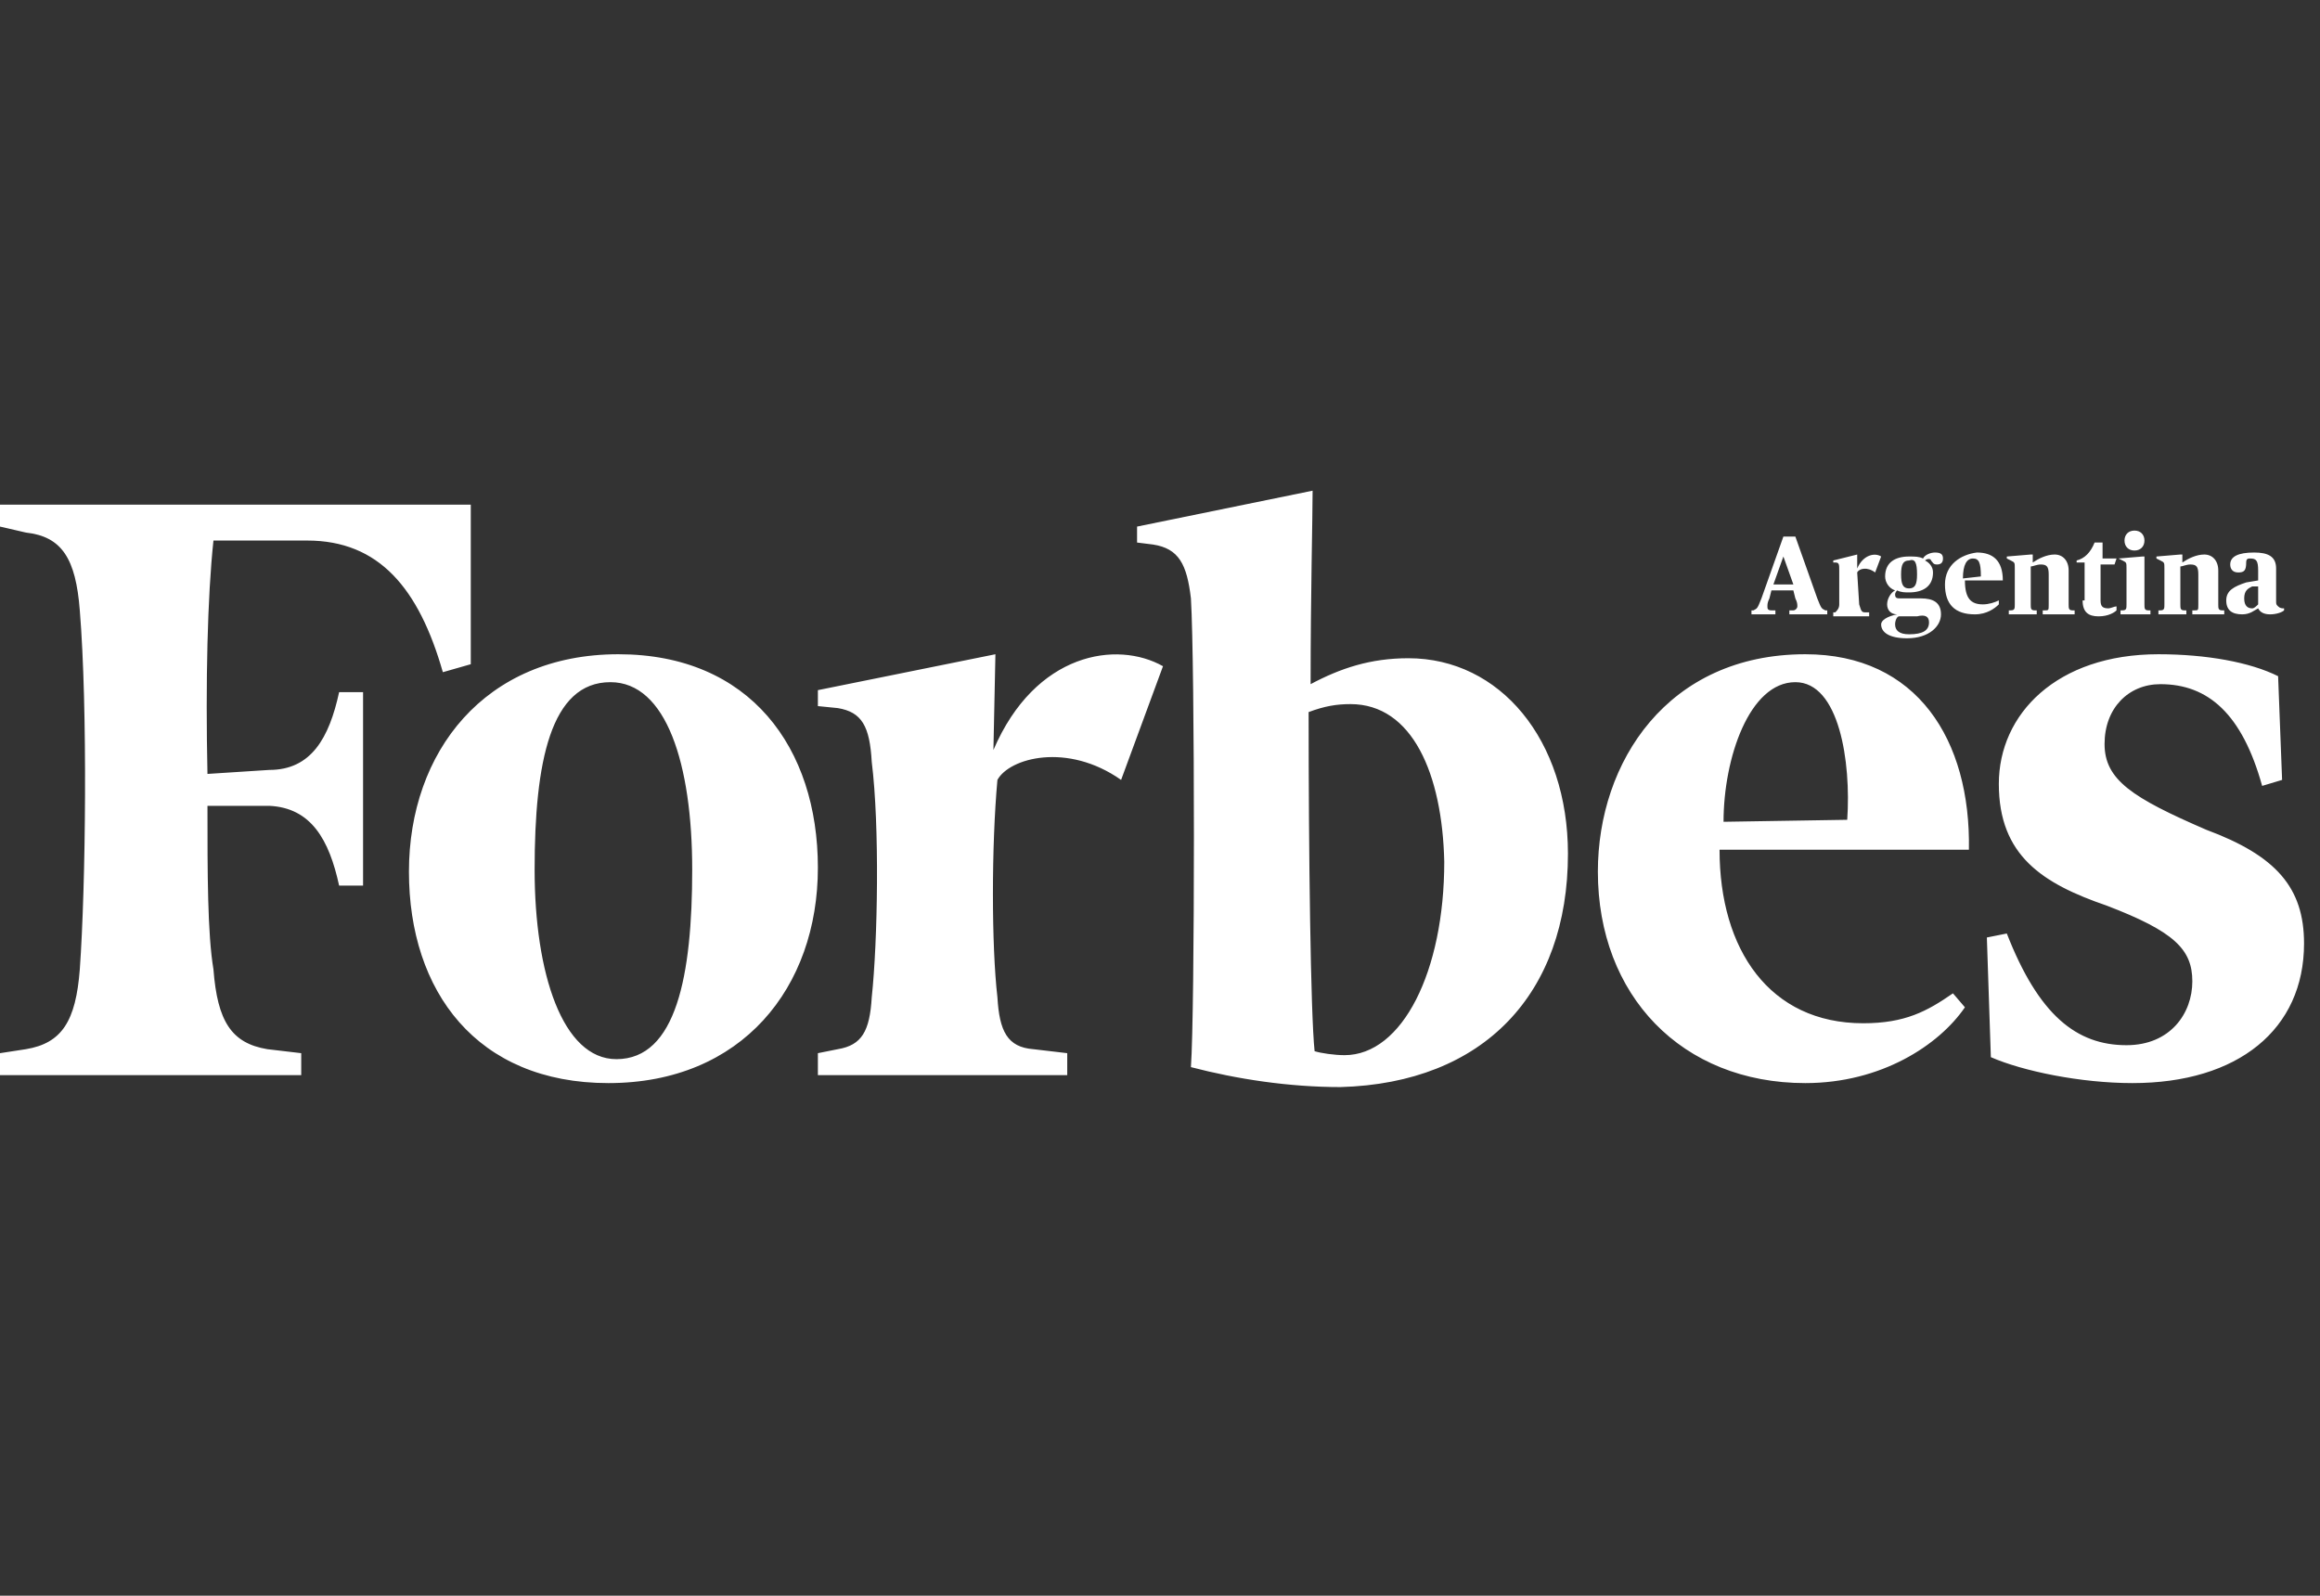 <?xml version="1.0" encoding="utf-8"?>
<!-- Generator: Adobe Illustrator 25.3.0, SVG Export Plug-In . SVG Version: 6.00 Build 0)  -->
<svg version="1.1" id="Calque_1" xmlns="http://www.w3.org/2000/svg" xmlns:xlink="http://www.w3.org/1999/xlink" x="0px" y="0px"
	 viewBox="0 0 116.3 80" style="enable-background:new 0 0 116.3 80;" xml:space="preserve">
<rect x="0" y="0" width="116.3" height="80" fill="#333333" stroke="none"/>
<style type="text/css">
	.st0{fill:#FFFFFF;}
</style>
<path class="st0" d="M23.6,33.3l-1.4,0.4c-1.2-4.2-3.2-6.6-6.8-6.6h-4.7c-0.3,2.8-0.4,7.1-0.3,11.7l3.1-0.2c2.1,0,3-1.6,3.5-3.9h1.2
	v9.7h-1.2c-0.5-2.3-1.4-3.9-3.5-4l-3.1,0c0,3.4,0,6.4,0.3,8.2c0.2,2.6,0.9,3.7,2.7,4l1.7,0.2v1.1H0v-1.1l1.3-0.2
	c1.8-0.3,2.5-1.4,2.7-4c0.3-4.2,0.4-13.1,0-18c-0.2-2.6-0.9-3.7-2.7-3.9L0,26.4v-1.1h23.6L23.6,33.3z M58.3,33.4
	c-2.3-1.3-6.4-0.7-8.5,4.2l0.1-4.8L41,34.6v0.8l1,0.1c1.2,0.2,1.6,0.9,1.7,2.7c0.4,3.2,0.3,9,0,11.8c-0.1,1.7-0.5,2.4-1.7,2.6
	l-1,0.2v1.1h12.5v-1.1l-1.7-0.2c-1.3-0.1-1.7-0.9-1.8-2.6c-0.3-2.6-0.3-7.6,0-10.9c0.6-1.1,3.5-1.9,6.2,0L58.3,33.4z M58.3,33.4
	c-2.3-1.3-6.4-0.7-8.5,4.2l0.1-4.8L41,34.6v0.8l1,0.1c1.2,0.2,1.6,0.9,1.7,2.7c0.4,3.2,0.3,9,0,11.8c-0.1,1.7-0.5,2.4-1.7,2.6
	l-1,0.2v1.1h12.5v-1.1l-1.7-0.2c-1.3-0.1-1.7-0.9-1.8-2.6c-0.3-2.6-0.3-7.6,0-10.9c0.6-1.1,3.5-1.9,6.2,0L58.3,33.4z M86.4,41.2
	c0-3.2,1.3-7,3.6-7c2.2,0,2.8,4,2.6,6.9L86.4,41.2z M90.5,32.8c-6.9,0-10.4,5.4-10.4,10.9c0,6.2,4.2,10.6,10.4,10.6
	c3.8,0,6.7-1.9,8-3.8l-0.6-0.7c-1.3,0.9-2.4,1.5-4.5,1.5c-4.7,0-7.2-3.7-7.2-8.7h12.5C98.8,37.1,96.1,32.8,90.5,32.8 M72.4,43.2
	c0,5.5-2.1,9.7-5,9.7c-0.5,0-1.2-0.1-1.5-0.2c-0.2-1.9-0.3-9.9-0.3-17c0.8-0.3,1.4-0.4,2.1-0.4C70.8,35.3,72.3,38.8,72.4,43.2
	 M78.6,42.8c0-5.7-3.4-9.8-8-9.8c-1.9,0-3.4,0.5-4.9,1.3c0-4.5,0.1-8.3,0.1-9.7L57,26.4v0.8l0.8,0.1c1.3,0.2,1.7,1,1.9,2.7
	c0.2,3.3,0.2,20.7,0,23.5c2.3,0.6,4.9,1,7.5,1C74.4,54.3,78.6,49.8,78.6,42.8 M26.8,43.6c0-5.4,0.8-9.4,3.8-9.4
	c2.8,0,4.1,4.1,4.1,9.4c0,5.3-0.8,9.5-3.8,9.5C28.2,53.1,26.8,48.8,26.8,43.6 M41,43.5c0-6-3.4-10.7-10-10.7
	c-6.7,0-10.5,4.9-10.5,10.9c0,6,3.4,10.6,10,10.6C37.2,54.3,41,49.5,41,43.5 M86.4,41.2c0-3.2,1.3-7,3.6-7c2.2,0,2.8,4,2.6,6.9
	L86.4,41.2z M90.5,32.8c-6.9,0-10.4,5.4-10.4,10.9c0,6.2,4.2,10.6,10.4,10.6c3.8,0,6.7-1.9,8-3.8l-0.6-0.7c-1.3,0.9-2.4,1.5-4.5,1.5
	c-4.7,0-7.2-3.7-7.2-8.7h12.5C98.8,37.1,96.1,32.8,90.5,32.8 M72.4,43.2c0,5.5-2.1,9.7-5,9.7c-0.5,0-1.2-0.1-1.5-0.2
	c-0.2-1.9-0.3-9.9-0.3-17c0.8-0.3,1.4-0.4,2.1-0.4C70.8,35.3,72.3,38.8,72.4,43.2 M78.6,42.8c0-5.7-3.4-9.8-8-9.8
	c-1.9,0-3.4,0.5-4.9,1.3c0-4.5,0.1-8.3,0.1-9.7L57,26.4v0.8l0.8,0.1c1.3,0.2,1.7,1,1.9,2.7c0.2,3.3,0.2,20.7,0,23.5
	c2.3,0.6,4.9,1,7.5,1C74.4,54.3,78.6,49.8,78.6,42.8 M26.8,43.6c0-5.4,0.8-9.4,3.8-9.4c2.8,0,4.1,4.1,4.1,9.4c0,5.3-0.8,9.5-3.8,9.5
	C28.2,53.1,26.8,48.8,26.8,43.6 M41,43.5c0-6-3.4-10.7-10-10.7c-6.7,0-10.5,4.9-10.5,10.9c0,6,3.4,10.6,10,10.6
	C37.2,54.3,41,49.5,41,43.5 M114.2,33.9c-1.4-0.7-3.6-1.1-6-1.1c-5.1,0-8,3-8,6.5c0,3.6,2.2,5,5.4,6.1c3.4,1.3,4.3,2.2,4.3,3.8
	c0,1.6-1.1,3.2-3.3,3.2c-2.5,0-4.4-1.5-6-5.6l-1,0.2l0.2,6c1.6,0.7,4.5,1.3,7.1,1.3c5.3,0,8.6-2.7,8.6-7c0-2.8-1.4-4.4-4.9-5.7
	c-3.7-1.6-5.1-2.5-5.1-4.3c0-1.8,1.2-3,2.8-3c2.4,0,4.1,1.5,5.1,5.1l1-0.3L114.2,33.9z M114.2,33.9c-1.4-0.7-3.6-1.1-6-1.1
	c-5.1,0-8,3-8,6.5c0,3.6,2.2,5,5.4,6.1c3.4,1.3,4.3,2.2,4.3,3.8c0,1.6-1.1,3.2-3.3,3.2c-2.5,0-4.4-1.5-6-5.6l-1,0.2l0.2,6
	c1.6,0.7,4.5,1.3,7.1,1.3c5.3,0,8.6-2.7,8.6-7c0-2.8-1.4-4.4-4.9-5.7c-3.7-1.6-5.1-2.5-5.1-4.3c0-1.8,1.2-3,2.8-3
	c2.4,0,4.1,1.5,5.1,5.1l1-0.3L114.2,33.9z M93.1,28.7c0.1-0.2,0.5-0.3,0.9,0l0.3-0.8c-0.3-0.2-0.9-0.1-1.2,0.6l0-0.7l-1.2,0.3v0.1
	l0.1,0c0.2,0,0.2,0.1,0.2,0.4v1.7c0,0.2-0.1,0.3-0.2,0.4l-0.1,0v0.2h1.8v-0.2l-0.2,0c-0.2,0-0.2-0.1-0.3-0.4L93.1,28.7z M89.4,27.9
	L89.4,27.9l0.5,1.4h-1L89.4,27.9z M87.8,30.8H89v-0.2l-0.2,0c-0.2,0-0.2-0.1-0.2-0.2c0-0.1,0-0.2,0.1-0.4l0.1-0.4h1.1l0.1,0.4
	c0.1,0.2,0.1,0.3,0.1,0.4c0,0.1-0.1,0.2-0.2,0.2l-0.2,0v0.2h1.9v-0.2l-0.1,0c-0.2-0.1-0.2-0.1-0.4-0.6L90,26.9h-0.6L88.3,30
	c-0.2,0.5-0.2,0.5-0.4,0.6l-0.1,0V30.8z M96.1,28.8c0,0.5-0.1,0.7-0.4,0.7c-0.3,0-0.4-0.2-0.4-0.7c0-0.5,0.1-0.7,0.4-0.7
	C96,28,96.1,28.2,96.1,28.8 M96.7,31.2c0,0.4-0.3,0.6-1,0.6c-0.5,0-0.7-0.2-0.7-0.5c0-0.2,0.1-0.4,0.2-0.4h0.9
	C96.5,30.8,96.7,30.9,96.7,31.2 M94.3,31.3c0,0.4,0.4,0.7,1.3,0.7c1.1,0,1.7-0.6,1.7-1.2c0-0.6-0.4-0.8-1-0.8h-1
	C95.1,30,95,30,95,29.8c0-0.1,0.1-0.2,0.1-0.2c0.2,0.1,0.4,0.1,0.6,0.1c0.7,0,1.2-0.3,1.2-1c0-0.3-0.2-0.5-0.4-0.6v0
	c0.1-0.1,0.3-0.1,0.3,0c0.1,0.1,0.1,0.2,0.3,0.2c0.2,0,0.3-0.1,0.3-0.3c0-0.2-0.1-0.3-0.4-0.3c-0.2,0-0.5,0.1-0.6,0.3
	c-0.2-0.1-0.4-0.1-0.7-0.1c-0.7,0-1.2,0.3-1.2,1c0,0.3,0.2,0.6,0.5,0.7v0c-0.2,0.1-0.4,0.4-0.4,0.7c0,0.3,0.2,0.5,0.5,0.5v0
	C94.6,30.9,94.3,31.1,94.3,31.3 M98.4,29c0-0.7,0.2-1,0.5-1c0.3,0,0.4,0.2,0.4,0.9L98.4,29 M97.5,29.3c0,1,0.5,1.5,1.5,1.5
	c0.6,0,1-0.3,1.2-0.5v-0.2c-0.2,0.1-0.5,0.2-0.8,0.2c-0.6,0-0.9-0.3-0.9-1.2h1.9c0-1-0.5-1.4-1.3-1.4C98.3,27.8,97.5,28.3,97.5,29.3
	 M100.5,30.8h1.6v-0.2l-0.1,0c-0.2,0-0.2-0.1-0.2-0.3v-1.9c0.1,0,0.3-0.1,0.5-0.1c0.3,0,0.4,0.1,0.4,0.5v1.5c0,0.3,0,0.3-0.2,0.3
	l-0.1,0v0.2h1.6v-0.2l-0.1,0c-0.2,0-0.2-0.1-0.2-0.3v-1.7c0-0.5-0.3-0.8-0.7-0.8c-0.4,0-0.8,0.2-1.1,0.4h0l0-0.4l-0.1,0l-1.2,0.1V28
	l0.2,0.1c0.2,0.1,0.2,0.1,0.2,0.4v1.8c0,0.2,0,0.3-0.2,0.3l-0.1,0V30.8z M104.4,30.1c0,0.6,0.3,0.8,0.8,0.8c0.5,0,0.8-0.2,0.9-0.3
	v-0.2c-0.1,0-0.3,0.1-0.4,0.1c-0.3,0-0.4-0.1-0.4-0.4v-1.8h0.7l0.1-0.3h-0.7v-0.8H105c-0.2,0.5-0.5,0.8-0.9,0.9v0.1h0.4V30.1
	 M106.5,27.1c0,0.3,0.2,0.5,0.5,0.5c0.3,0,0.5-0.2,0.5-0.5c0-0.3-0.2-0.5-0.5-0.5C106.7,26.6,106.5,26.8,106.5,27.1 M106.2,30.8h1.6
	v-0.2l-0.1,0c-0.2,0-0.2-0.1-0.2-0.3v-1.8c0-0.3,0-0.5,0-0.6l-0.1,0l-1.2,0.1V28l0.2,0.1c0.2,0.1,0.2,0.1,0.2,0.4v1.8
	c0,0.2,0,0.3-0.2,0.3l-0.1,0V30.8z M108,30.8h1.6v-0.2l-0.1,0c-0.2,0-0.2-0.1-0.2-0.3v-1.9c0.1,0,0.3-0.1,0.5-0.1
	c0.3,0,0.4,0.1,0.4,0.5v1.5c0,0.3,0,0.3-0.2,0.3l-0.1,0v0.2h1.6v-0.2l-0.1,0c-0.2,0-0.2-0.1-0.2-0.3v-1.7c0-0.5-0.3-0.8-0.7-0.8
	c-0.4,0-0.8,0.2-1.1,0.4h0l0-0.4l-0.1,0l-1.2,0.1V28l0.2,0.1c0.2,0.1,0.2,0.1,0.2,0.4v1.8c0,0.2,0,0.3-0.2,0.3l-0.1,0V30.8z
	 M113.2,30.3c-0.1,0.1-0.2,0.2-0.3,0.2c-0.2,0-0.4-0.1-0.4-0.5c0-0.4,0.2-0.5,0.4-0.6l0.3,0V30.3 M111.6,30.1c0,0.5,0.3,0.7,0.8,0.7
	c0.4,0,0.6-0.2,0.8-0.3h0c0.1,0.2,0.3,0.3,0.6,0.3c0.3,0,0.6-0.1,0.7-0.2v-0.1c-0.1,0-0.2,0-0.3-0.1c-0.1-0.1-0.1-0.1-0.1-0.3v-1.6
	c0-0.6-0.4-0.8-1.1-0.8c-0.8,0-1.2,0.2-1.2,0.6c0,0.2,0.1,0.4,0.4,0.4c0.3,0,0.4-0.1,0.4-0.5c0-0.2,0.1-0.2,0.2-0.2
	c0.3,0,0.4,0.1,0.4,0.6v0.5l-0.6,0.1C112,29.4,111.6,29.6,111.6,30.1"/>
</svg>
